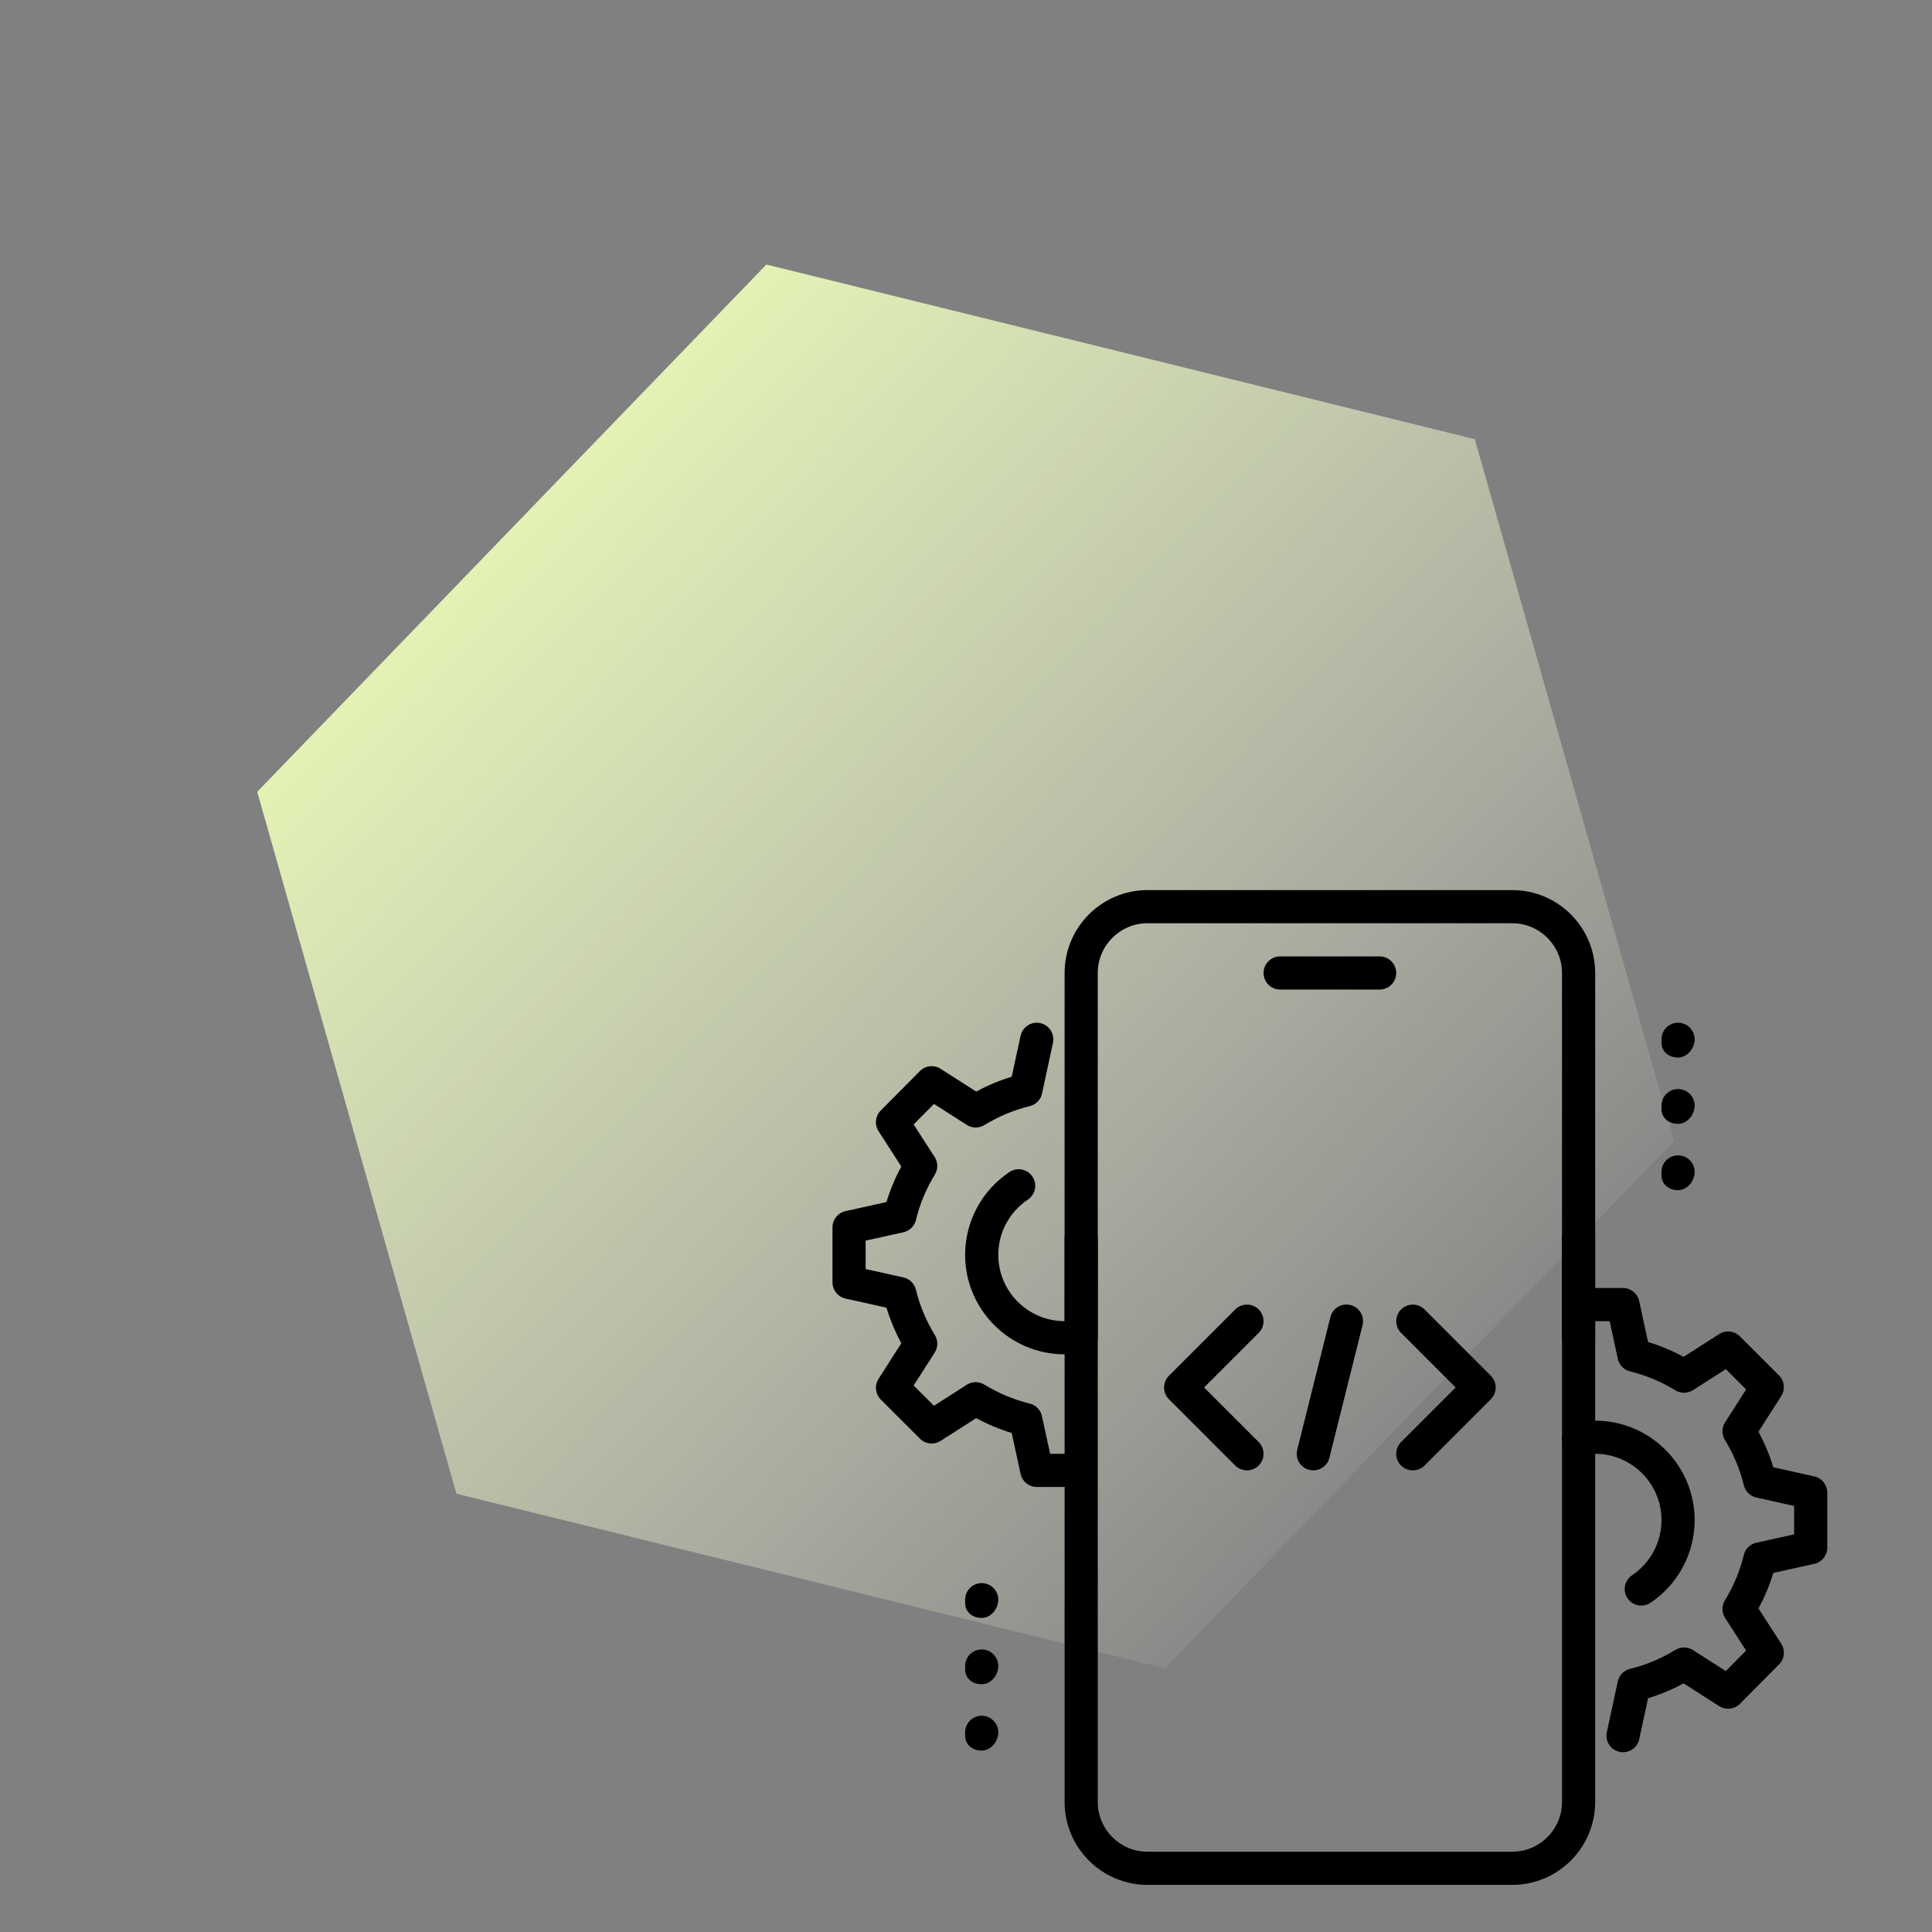 <svg width="369" height="369" viewBox="0 0 369 369" fill="none" xmlns="http://www.w3.org/2000/svg">
<rect x="0" y="0" width="369" height="369" fill="#808080" stroke="none"/>
<path d="M146.375 50.525L281.68 83.879L319.736 217.938L222.487 318.642L87.176 285.295L49.127 151.229L146.375 50.525Z" fill="url(#paint0_linear_10_3)"/>
<path d="M263.5 189.001H244.5C242.752 189.001 241.333 187.582 241.333 185.834C241.333 184.086 242.752 182.667 244.5 182.667H263.5C265.248 182.667 266.667 184.086 266.667 185.834C266.667 187.582 265.248 189.001 263.5 189.001Z" fill="black"/>
<path d="M288.833 360.001H219.167C210.433 360.001 203.333 352.895 203.333 344.167V236.501C203.333 234.753 204.752 233.334 206.5 233.334C208.248 233.334 209.667 234.753 209.667 236.501V344.167C209.667 349.405 213.929 353.667 219.167 353.667H288.833C294.071 353.667 298.333 349.405 298.333 344.167V236.501C298.333 234.753 299.752 233.334 301.5 233.334C303.248 233.334 304.667 234.753 304.667 236.501V344.167C304.667 352.895 297.567 360.001 288.833 360.001Z" fill="black"/>
<path d="M301.5 258.667C299.752 258.667 298.333 257.249 298.333 255.501V185.834C298.333 180.596 294.071 176.334 288.833 176.334H219.167C213.929 176.334 209.667 180.596 209.667 185.834V255.501C209.667 257.249 208.248 258.667 206.5 258.667C204.752 258.667 203.333 257.249 203.333 255.501V185.834C203.333 177.107 210.433 170.001 219.167 170.001H288.833C297.567 170.001 304.667 177.107 304.667 185.834V255.501C304.667 257.249 303.248 258.667 301.5 258.667Z" fill="black"/>
<path d="M320.5 201.984C318.752 201.984 317.333 200.882 317.333 199.134V198.501C317.333 196.753 318.752 195.334 320.5 195.334C322.248 195.334 323.667 196.753 323.667 198.501C323.667 200.249 322.248 201.984 320.5 201.984Z" fill="black"/>
<path d="M320.5 214.651C318.752 214.651 317.333 213.549 317.333 211.801V211.167C317.333 209.419 318.752 208.001 320.5 208.001C322.248 208.001 323.667 209.419 323.667 211.167C323.667 212.915 322.248 214.651 320.5 214.651Z" fill="black"/>
<path d="M320.5 227.317C318.752 227.317 317.333 226.215 317.333 224.467V223.834C317.333 222.086 318.752 220.667 320.5 220.667C322.248 220.667 323.667 222.086 323.667 223.834C323.667 225.582 322.248 227.317 320.5 227.317Z" fill="black"/>
<path d="M187.5 309.017C185.752 309.017 184.333 307.915 184.333 306.167V305.534C184.333 303.786 185.752 302.367 187.5 302.367C189.248 302.367 190.667 303.786 190.667 305.534C190.667 307.282 189.248 309.017 187.5 309.017Z" fill="black"/>
<path d="M187.5 321.684C185.752 321.684 184.333 320.582 184.333 318.834V318.201C184.333 316.453 185.752 315.034 187.5 315.034C189.248 315.034 190.667 316.453 190.667 318.201C190.667 319.949 189.248 321.684 187.5 321.684Z" fill="black"/>
<path d="M187.5 334.351C185.752 334.351 184.333 333.249 184.333 331.501V330.868C184.333 329.12 185.752 327.701 187.5 327.701C189.248 327.701 190.667 329.12 190.667 330.868C190.667 332.616 189.248 334.351 187.5 334.351Z" fill="black"/>
<path d="M309.993 334.667C309.771 334.667 309.543 334.648 309.322 334.597C307.612 334.23 306.529 332.545 306.896 330.835L308.986 321.145C309.239 319.955 310.158 319.024 311.336 318.739C314.325 318.017 317.238 316.801 319.993 315.122C321.013 314.489 322.324 314.508 323.344 315.154L329.614 319.163L333.496 315.249L329.487 309.03C328.828 308.01 328.816 306.699 329.443 305.667C331.121 302.912 332.337 299.998 333.053 297.009C333.338 295.831 334.262 294.919 335.447 294.653L342.667 293.051V287.623L335.453 286.021C334.269 285.755 333.344 284.843 333.059 283.665C332.343 280.675 331.121 277.762 329.449 275.007C328.816 273.975 328.828 272.67 329.487 271.65L333.502 265.374L329.626 261.498L323.35 265.513C322.33 266.166 321.026 266.178 320 265.545C317.238 263.867 314.325 262.651 311.342 261.929C310.158 261.644 309.246 260.706 308.992 259.522L307.434 252.334H304.667C302.919 252.334 301.5 250.915 301.5 249.167C301.5 247.419 302.919 246 304.667 246H309.987C311.475 246 312.767 247.045 313.077 248.502L314.768 256.311C317.086 257.014 319.36 257.964 321.551 259.148L328.353 254.797C329.607 253.999 331.241 254.177 332.299 255.228L339.779 262.701C340.83 263.753 341.007 265.393 340.203 266.647L335.852 273.449C337.036 275.647 337.986 277.92 338.689 280.245L346.511 281.98C347.968 282.303 349 283.595 349 285.077V295.59C349 297.072 347.968 298.364 346.517 298.681L338.696 300.416C337.993 302.741 337.043 305.014 335.858 307.206L340.203 313.944C341.014 315.192 340.843 316.839 339.791 317.89L332.312 325.427C331.254 326.484 329.614 326.662 328.36 325.864L321.558 321.513C319.36 322.697 317.093 323.647 314.775 324.35L313.084 332.159C312.761 333.654 311.443 334.667 309.993 334.667Z" fill="black"/>
<path d="M313.476 306.662C312.463 306.662 311.462 306.168 310.848 305.262C309.873 303.812 310.259 301.842 311.716 300.867C315.231 298.498 317.333 294.559 317.333 290.334C317.333 283.349 311.652 277.668 304.667 277.668C303.805 277.668 302.95 277.756 302.133 277.921C300.436 278.263 298.745 277.174 298.39 275.451C298.042 273.735 299.144 272.063 300.86 271.714C302.102 271.467 303.381 271.334 304.667 271.334C315.142 271.334 323.667 279.859 323.667 290.334C323.667 296.674 320.519 302.577 315.237 306.123C314.699 306.484 314.084 306.662 313.476 306.662Z" fill="black"/>
<path d="M203.333 258.667C192.858 258.667 184.333 250.143 184.333 239.667C184.333 233.302 187.5 227.393 192.807 223.847C194.245 222.884 196.221 223.264 197.196 224.727C198.165 226.177 197.773 228.147 196.316 229.116C192.782 231.485 190.667 235.424 190.667 239.667C190.667 246.653 196.348 252.334 203.333 252.334C204.182 252.334 205.018 252.252 205.816 252.087C207.494 251.739 209.198 252.847 209.546 254.57C209.895 256.286 208.78 257.952 207.064 258.294C205.854 258.541 204.613 258.667 203.333 258.667Z" fill="black"/>
<path d="M203.333 284.001H198.013C196.525 284.001 195.233 282.956 194.923 281.499L193.232 273.69C190.914 272.987 188.64 272.037 186.449 270.853L179.647 275.204C178.386 276.002 176.759 275.831 175.701 274.773L168.221 267.3C167.17 266.248 166.993 264.608 167.797 263.354L172.148 256.552C170.964 254.354 170.014 252.081 169.311 249.756L161.489 248.021C160.032 247.698 159 246.406 159 244.924V234.411C159 232.929 160.032 231.637 161.483 231.32L169.304 229.585C170.007 227.26 170.957 224.987 172.142 222.795L167.803 216.05C166.993 214.803 167.164 213.156 168.215 212.105L175.695 204.568C176.74 203.504 178.386 203.327 179.647 204.131L186.449 208.482C188.646 207.298 190.914 206.348 193.232 205.645L194.923 197.836C195.29 196.119 197.006 195.03 198.685 195.41C200.395 195.777 201.478 197.462 201.11 199.172L199.02 208.862C198.767 210.053 197.849 210.984 196.671 211.269C193.681 211.991 190.768 213.207 188.007 214.885C186.981 215.518 185.676 215.499 184.656 214.853L178.386 210.844L174.498 214.758L178.507 220.978C179.172 221.997 179.184 223.308 178.551 224.341C176.873 227.096 175.657 230.009 174.941 232.998C174.656 234.176 173.731 235.088 172.547 235.354L165.333 236.95V242.378L172.547 243.98C173.731 244.246 174.656 245.158 174.941 246.336C175.657 249.326 176.879 252.239 178.551 254.994C179.184 256.026 179.172 257.331 178.513 258.351L174.498 264.621L178.374 268.497L184.65 264.481C185.67 263.835 186.981 263.823 188 264.45C190.762 266.128 193.675 267.344 196.658 268.066C197.842 268.351 198.754 269.288 199.008 270.473L200.566 277.667H203.333C205.081 277.667 206.5 279.086 206.5 280.834C206.5 282.582 205.081 284.001 203.333 284.001Z" fill="black"/>
<path d="M250.833 280.834C250.58 280.834 250.327 280.802 250.067 280.739C248.363 280.315 247.337 278.598 247.762 276.901L254.095 251.568C254.513 249.864 256.204 248.838 257.933 249.262C259.637 249.687 260.663 251.403 260.238 253.1L253.905 278.434C253.55 279.878 252.258 280.834 250.833 280.834Z" fill="black"/>
<path d="M269.833 280.834C269.023 280.834 268.212 280.523 267.591 279.909C266.356 278.674 266.356 276.666 267.591 275.431L278.022 265L267.598 254.576C266.363 253.341 266.363 251.333 267.598 250.098C268.833 248.863 270.84 248.863 272.075 250.098L284.742 262.765C285.977 264 285.977 266.007 284.742 267.242L272.075 279.909C271.455 280.523 270.644 280.834 269.833 280.834Z" fill="black"/>
<path d="M238.167 280.834C237.356 280.834 236.545 280.524 235.925 279.909L223.258 267.243C222.023 266.008 222.023 264 223.258 262.765L235.925 250.098C237.16 248.863 239.167 248.863 240.402 250.098C241.637 251.333 241.637 253.341 240.402 254.576L229.978 265.001L240.402 275.425C241.637 276.66 241.637 278.668 240.402 279.903C239.788 280.524 238.977 280.834 238.167 280.834Z" fill="black"/>
<defs>
<linearGradient id="paint0_linear_10_3" x1="83.251" y1="106.95" x2="278.375" y2="295.379" gradientUnits="userSpaceOnUse">
<stop stop-color="#E5F4B5"/>
<stop offset="1" stop-color="#F4F9E5" stop-opacity="0"/>
</linearGradient>
</defs>
</svg>
